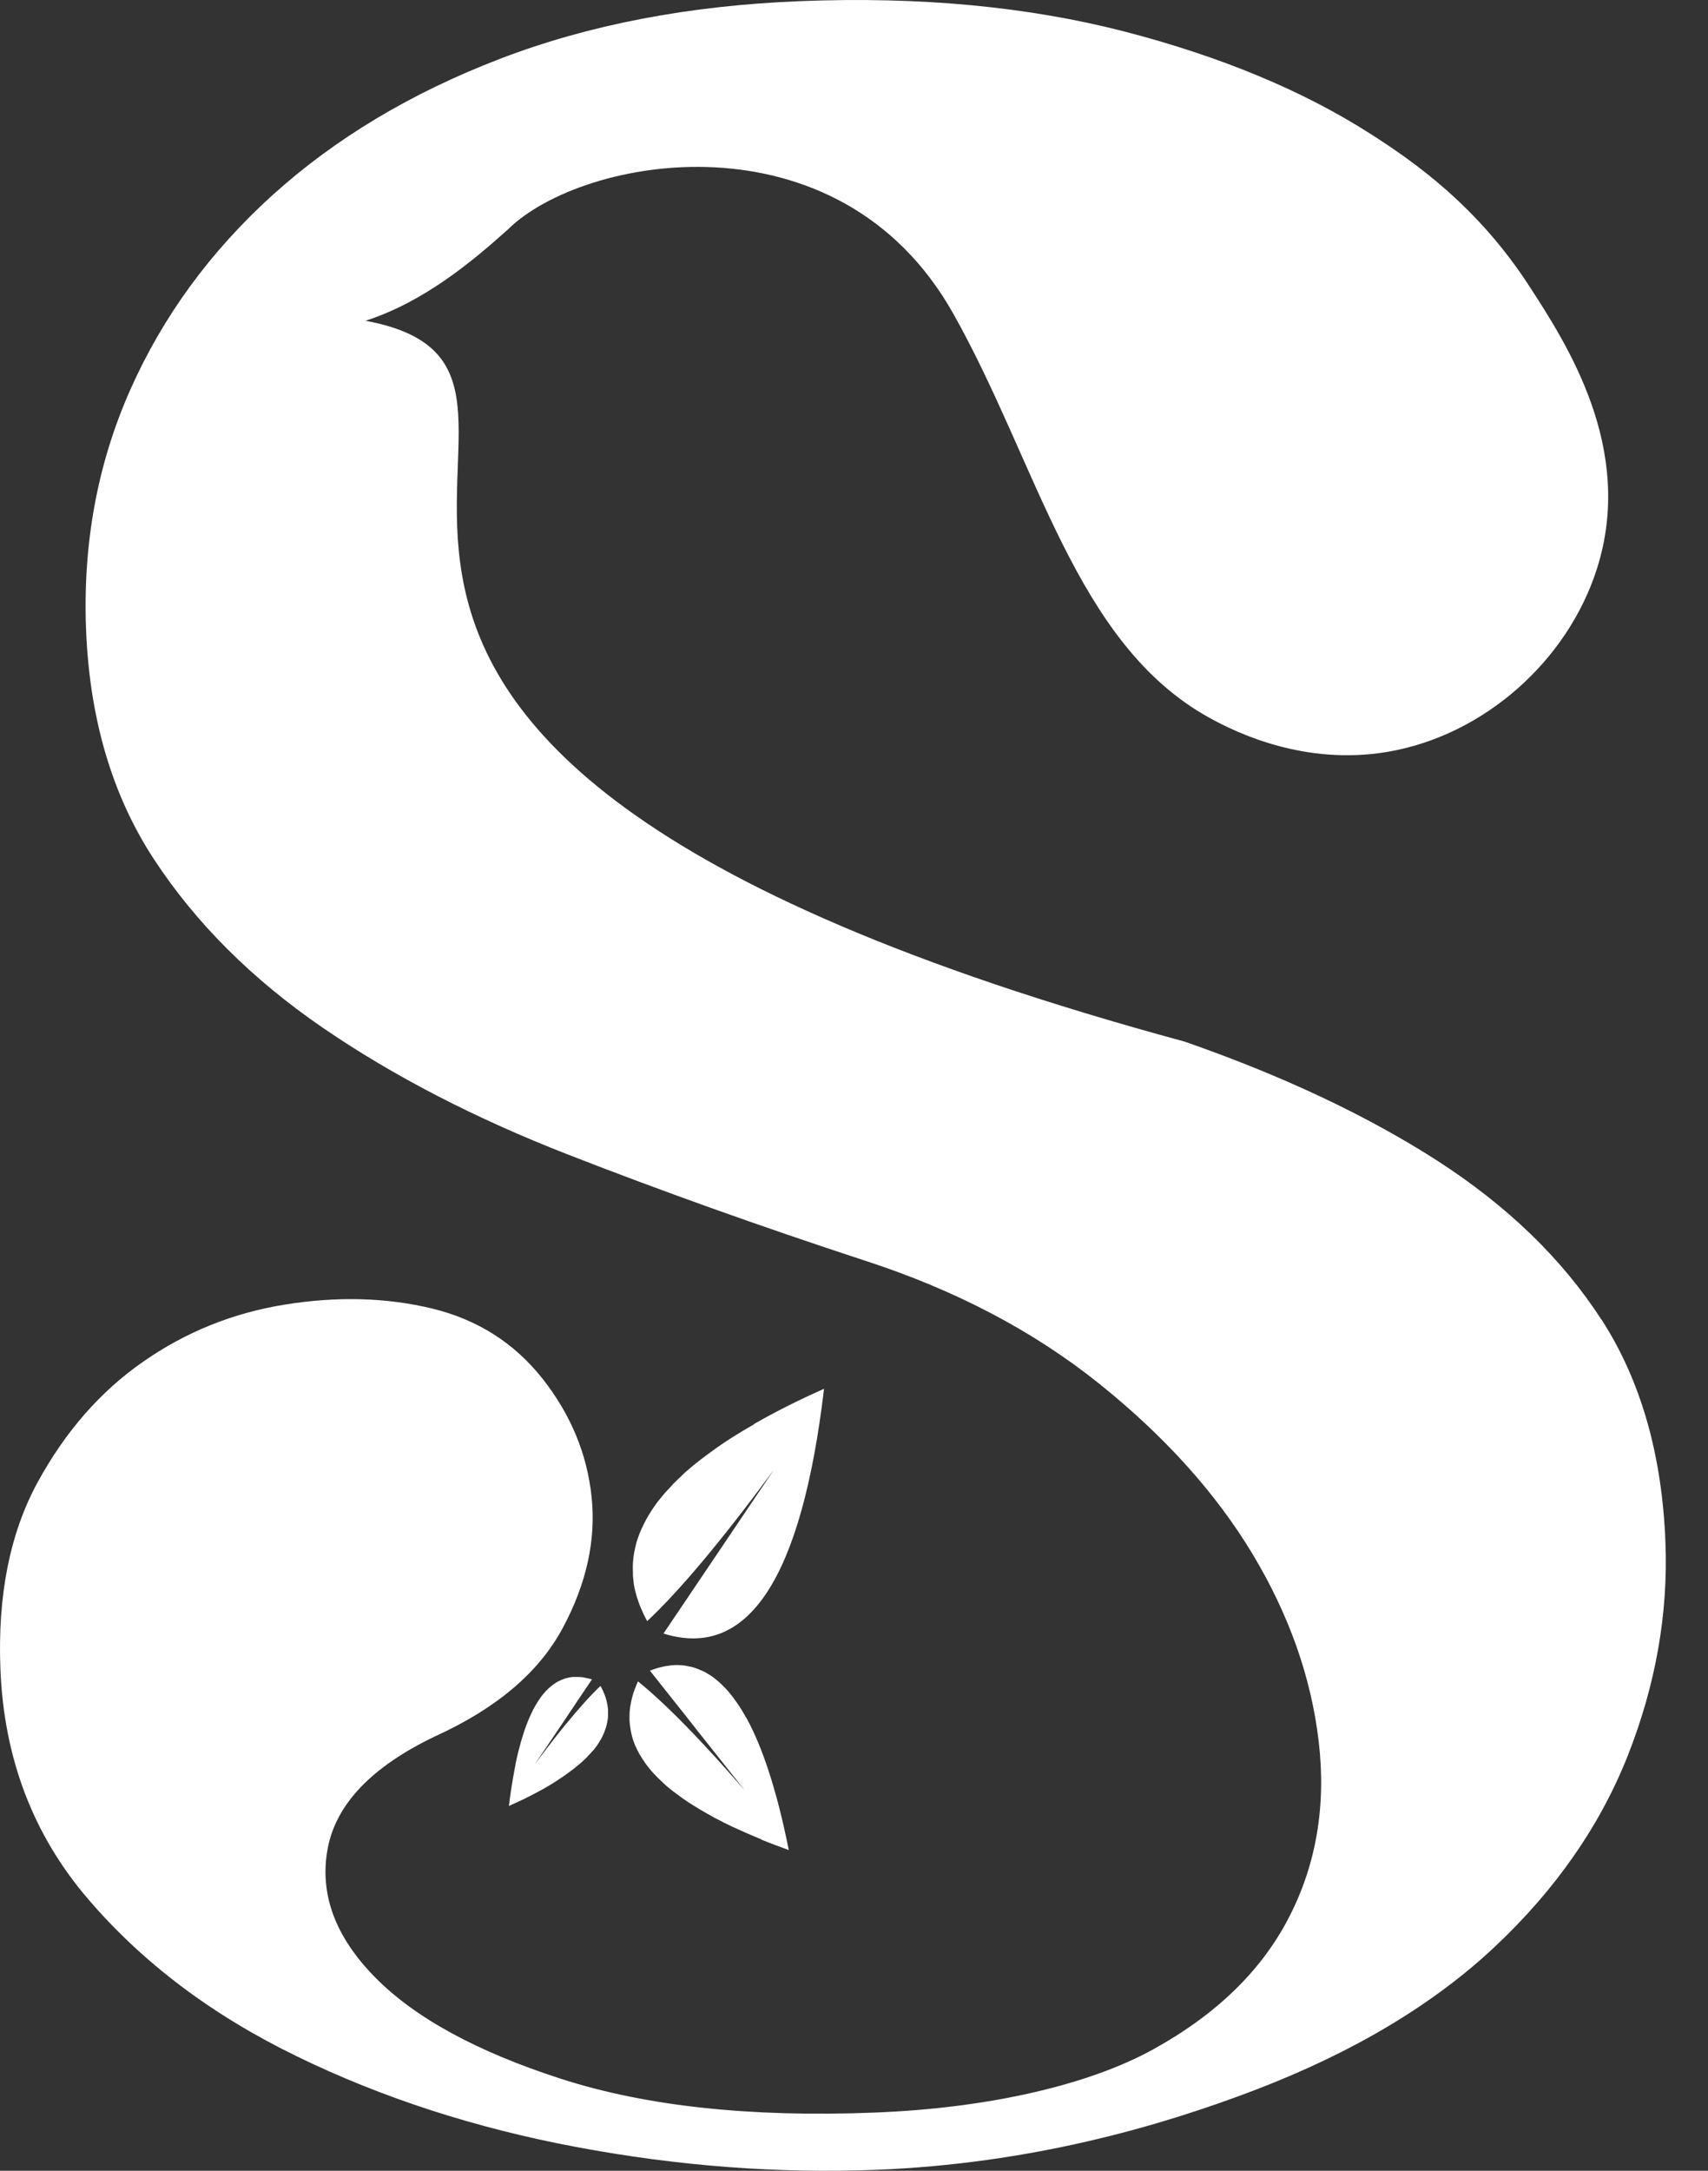 <svg xmlns="http://www.w3.org/2000/svg" width="37" height="47" viewBox="0 0 37 47" fill="none"><rect x="0" y="0" width="37" height="47" fill="#333333" stroke="none"/><path d="M16.33 30.841C16.255 30.884 16.181 30.927 16.108 30.97C16.095 30.976 16.084 30.985 16.072 30.991C16.007 31.03 15.942 31.071 15.88 31.11C15.854 31.127 15.83 31.142 15.806 31.157C15.757 31.189 15.709 31.219 15.664 31.251C15.638 31.269 15.61 31.286 15.586 31.305C15.541 31.335 15.498 31.365 15.454 31.398C15.431 31.415 15.405 31.432 15.381 31.451C15.336 31.484 15.293 31.516 15.249 31.548C15.23 31.563 15.209 31.578 15.189 31.593C15.129 31.641 15.068 31.688 15.01 31.735C14.954 31.783 14.898 31.83 14.844 31.877C14.827 31.892 14.812 31.907 14.794 31.925C14.788 31.931 14.781 31.935 14.777 31.942C14.777 31.942 14.764 31.955 14.758 31.961C14.734 31.983 14.712 32.004 14.691 32.023C14.671 32.041 14.654 32.06 14.637 32.077C14.62 32.094 14.6 32.112 14.583 32.129C14.579 32.133 14.576 32.138 14.572 32.142C14.563 32.153 14.555 32.161 14.546 32.172C14.529 32.189 14.512 32.209 14.494 32.226C14.471 32.252 14.447 32.275 14.425 32.301C14.415 32.314 14.404 32.325 14.393 32.337C14.384 32.348 14.373 32.359 14.365 32.37C14.33 32.411 14.298 32.452 14.266 32.492C14.259 32.499 14.253 32.507 14.248 32.514C14.248 32.514 14.248 32.514 14.246 32.516C14.21 32.566 14.175 32.613 14.143 32.662C14.136 32.673 14.13 32.682 14.123 32.692C14.115 32.705 14.106 32.72 14.097 32.733C14.08 32.759 14.065 32.783 14.05 32.809C14.039 32.826 14.028 32.845 14.02 32.862C14.015 32.869 14.011 32.877 14.007 32.884C14.002 32.892 13.998 32.901 13.994 32.907C13.985 32.925 13.976 32.94 13.968 32.957C13.957 32.976 13.948 32.993 13.94 33.013C13.929 33.034 13.918 33.058 13.908 33.08C13.901 33.092 13.897 33.105 13.89 33.118C13.884 33.133 13.877 33.148 13.871 33.161C13.856 33.198 13.843 33.234 13.83 33.269C13.825 33.279 13.823 33.288 13.819 33.299C13.819 33.303 13.817 33.305 13.815 33.31C13.797 33.359 13.784 33.408 13.772 33.458C13.772 33.465 13.769 33.471 13.767 33.48C13.763 33.492 13.761 33.505 13.759 33.516C13.752 33.546 13.746 33.578 13.739 33.608C13.735 33.626 13.733 33.645 13.731 33.662C13.728 33.677 13.726 33.69 13.724 33.703C13.722 33.722 13.72 33.742 13.718 33.761C13.718 33.781 13.713 33.798 13.713 33.817C13.713 33.837 13.709 33.858 13.709 33.877C13.709 33.89 13.709 33.901 13.709 33.914C13.709 33.933 13.709 33.95 13.709 33.97C13.709 34 13.709 34.032 13.711 34.062C13.711 34.075 13.711 34.088 13.711 34.099C13.711 34.105 13.711 34.114 13.711 34.12C13.716 34.172 13.722 34.221 13.728 34.273C13.728 34.277 13.728 34.28 13.728 34.284C13.728 34.295 13.733 34.303 13.733 34.312C13.739 34.348 13.746 34.387 13.756 34.426C13.761 34.441 13.763 34.456 13.767 34.469C13.772 34.482 13.774 34.497 13.778 34.51C13.784 34.533 13.791 34.555 13.797 34.578C13.804 34.598 13.81 34.617 13.817 34.637C13.823 34.654 13.828 34.671 13.834 34.69C13.836 34.697 13.838 34.703 13.841 34.71C13.845 34.718 13.847 34.727 13.851 34.736C13.858 34.755 13.867 34.774 13.873 34.791C13.884 34.817 13.895 34.845 13.908 34.871C13.914 34.884 13.92 34.899 13.925 34.912C13.931 34.923 13.935 34.933 13.94 34.944C13.964 34.996 13.989 35.047 14.02 35.099C14.727 34.437 15.642 33.344 16.764 31.823C16.764 31.823 15.968 33.004 14.373 35.368C16.205 35.942 17.364 34.176 17.851 30.069C17.286 30.32 16.779 30.576 16.33 30.834" fill="white"></path><path d="M16.502 39.834C16.513 39.839 16.526 39.843 16.536 39.847C16.595 39.871 16.655 39.895 16.718 39.918C16.748 39.929 16.776 39.942 16.808 39.953C16.899 39.987 16.992 40.022 17.087 40.056C17.02 39.723 16.951 39.411 16.875 39.118C16.866 39.084 16.858 39.052 16.849 39.017C16.843 38.994 16.836 38.97 16.83 38.946C16.81 38.871 16.789 38.796 16.767 38.723C16.767 38.716 16.763 38.71 16.761 38.703C16.741 38.637 16.722 38.572 16.703 38.508C16.696 38.484 16.69 38.462 16.681 38.441C16.672 38.413 16.664 38.385 16.655 38.357C16.508 37.907 16.349 37.523 16.174 37.204C16.174 37.204 16.163 37.187 16.159 37.181C16.135 37.14 16.114 37.101 16.09 37.062C16.079 37.045 16.07 37.028 16.06 37.013C16.027 36.959 15.993 36.907 15.958 36.858C15.954 36.854 15.952 36.852 15.95 36.847C15.919 36.802 15.887 36.759 15.855 36.718C15.844 36.703 15.831 36.69 15.82 36.675C15.796 36.645 15.773 36.617 15.747 36.589C15.734 36.574 15.721 36.559 15.708 36.546C15.684 36.52 15.661 36.497 15.635 36.473C15.622 36.46 15.609 36.447 15.596 36.436C15.57 36.411 15.54 36.387 15.512 36.365C15.501 36.357 15.492 36.348 15.481 36.34C15.443 36.309 15.406 36.284 15.365 36.258C15.356 36.252 15.348 36.247 15.339 36.243C15.309 36.224 15.279 36.206 15.246 36.191C15.231 36.185 15.218 36.178 15.203 36.172C15.177 36.159 15.149 36.148 15.123 36.138C15.108 36.131 15.093 36.127 15.076 36.12C15.05 36.109 15.022 36.103 14.992 36.094C14.979 36.09 14.964 36.086 14.948 36.084C14.914 36.077 14.88 36.071 14.845 36.064C14.836 36.064 14.83 36.062 14.821 36.06C14.778 36.056 14.735 36.051 14.69 36.051C14.677 36.051 14.664 36.051 14.651 36.051C14.618 36.051 14.588 36.051 14.554 36.056C14.536 36.056 14.521 36.06 14.504 36.062C14.474 36.066 14.444 36.071 14.413 36.075C14.396 36.079 14.379 36.082 14.362 36.086C14.329 36.092 14.299 36.101 14.267 36.109C14.252 36.114 14.236 36.118 14.221 36.122C14.174 36.138 14.127 36.153 14.079 36.172C14.431 36.617 14.737 37.002 15 37.333L15.106 37.469C15.79 38.331 16.133 38.763 16.133 38.763C16.04 38.658 15.952 38.555 15.863 38.456C15.848 38.439 15.833 38.422 15.818 38.404C15.734 38.31 15.652 38.217 15.57 38.127C15.555 38.11 15.54 38.095 15.525 38.077C15.44 37.987 15.361 37.897 15.281 37.813C15.276 37.806 15.272 37.802 15.268 37.798C15.188 37.714 15.113 37.632 15.037 37.553C15.03 37.546 15.024 37.54 15.018 37.533C14.556 37.051 14.157 36.675 13.82 36.404C13.801 36.445 13.783 36.488 13.768 36.529C13.764 36.538 13.762 36.546 13.758 36.555C13.753 36.566 13.749 36.576 13.745 36.587C13.738 36.608 13.729 36.63 13.723 36.649C13.719 36.664 13.714 36.679 13.71 36.694C13.71 36.701 13.706 36.71 13.704 36.716C13.704 36.722 13.699 36.727 13.699 36.731C13.695 36.744 13.693 36.759 13.688 36.774C13.684 36.789 13.682 36.804 13.678 36.819C13.673 36.837 13.671 36.856 13.667 36.873C13.665 36.884 13.663 36.895 13.661 36.905C13.658 36.918 13.656 36.929 13.654 36.94C13.65 36.97 13.645 37 13.643 37.028C13.643 37.036 13.643 37.043 13.641 37.051C13.641 37.054 13.641 37.056 13.641 37.06C13.637 37.099 13.637 37.14 13.637 37.178V37.196C13.637 37.196 13.637 37.215 13.637 37.226C13.637 37.249 13.637 37.273 13.641 37.297C13.641 37.31 13.643 37.325 13.645 37.34C13.645 37.34 13.645 37.359 13.65 37.368C13.65 37.383 13.654 37.398 13.656 37.415C13.656 37.43 13.661 37.445 13.663 37.458C13.667 37.473 13.669 37.488 13.671 37.503C13.671 37.514 13.676 37.523 13.678 37.533C13.68 37.548 13.684 37.561 13.686 37.574C13.693 37.598 13.699 37.621 13.706 37.643C13.71 37.652 13.712 37.662 13.714 37.671C13.714 37.675 13.719 37.682 13.719 37.686C13.732 37.722 13.745 37.761 13.762 37.798C13.762 37.802 13.764 37.804 13.766 37.806C13.768 37.813 13.773 37.819 13.777 37.828C13.79 37.856 13.801 37.882 13.816 37.91C13.822 37.92 13.827 37.931 13.833 37.942C13.837 37.953 13.844 37.961 13.848 37.97C13.859 37.987 13.868 38.004 13.878 38.019C13.887 38.032 13.896 38.047 13.902 38.06C13.911 38.073 13.917 38.084 13.926 38.097C13.93 38.103 13.934 38.108 13.939 38.114C13.943 38.12 13.945 38.125 13.95 38.131C13.958 38.144 13.967 38.157 13.975 38.17C13.988 38.189 14.001 38.206 14.016 38.226C14.023 38.236 14.031 38.245 14.04 38.256C14.047 38.262 14.051 38.271 14.057 38.277C14.085 38.314 14.116 38.348 14.146 38.383C14.15 38.387 14.155 38.391 14.159 38.396C14.187 38.426 14.215 38.456 14.245 38.486C14.252 38.492 14.26 38.501 14.269 38.51C14.28 38.518 14.288 38.527 14.297 38.535C14.316 38.555 14.334 38.572 14.355 38.591C14.368 38.604 14.383 38.617 14.396 38.63C14.403 38.637 14.411 38.645 14.42 38.652L14.428 38.66C14.444 38.673 14.459 38.686 14.474 38.697C14.487 38.71 14.502 38.72 14.517 38.733C14.534 38.748 14.554 38.763 14.573 38.779C14.58 38.783 14.584 38.787 14.59 38.791C14.59 38.791 14.601 38.798 14.608 38.802C14.621 38.813 14.633 38.824 14.649 38.834C14.737 38.901 14.832 38.97 14.933 39.034C14.948 39.045 14.964 39.054 14.981 39.065C15.018 39.088 15.054 39.112 15.091 39.133C15.11 39.146 15.128 39.157 15.147 39.168C15.184 39.189 15.22 39.211 15.257 39.232C15.276 39.243 15.298 39.256 15.317 39.267C15.356 39.29 15.397 39.312 15.436 39.333C15.456 39.344 15.475 39.353 15.492 39.364C15.546 39.391 15.598 39.419 15.654 39.447C15.663 39.452 15.669 39.456 15.678 39.46C15.738 39.49 15.796 39.518 15.859 39.548C16.058 39.641 16.269 39.733 16.491 39.824L16.502 39.834Z" fill="white"></path><path d="M12.851 37.899C12.866 37.882 12.881 37.862 12.894 37.845C12.894 37.843 12.896 37.841 12.898 37.839C12.913 37.822 12.926 37.802 12.939 37.783C12.941 37.779 12.946 37.774 12.948 37.77C12.952 37.764 12.954 37.757 12.959 37.753C12.965 37.742 12.972 37.733 12.978 37.723C12.991 37.701 13.004 37.68 13.015 37.66C13.019 37.654 13.023 37.648 13.028 37.641C13.03 37.637 13.032 37.63 13.034 37.626C13.045 37.607 13.053 37.585 13.064 37.564C13.069 37.553 13.075 37.542 13.079 37.531C13.084 37.523 13.088 37.514 13.09 37.505C13.092 37.499 13.095 37.493 13.097 37.486C13.101 37.475 13.105 37.467 13.107 37.456C13.11 37.45 13.112 37.445 13.114 37.439C13.123 37.415 13.129 37.389 13.136 37.366C13.136 37.361 13.138 37.359 13.14 37.355C13.14 37.351 13.14 37.346 13.142 37.342C13.144 37.334 13.146 37.325 13.148 37.316C13.153 37.293 13.159 37.269 13.161 37.248C13.161 37.239 13.164 37.232 13.166 37.224C13.166 37.217 13.166 37.211 13.168 37.207C13.168 37.187 13.172 37.17 13.172 37.151C13.172 37.14 13.172 37.127 13.172 37.118V37.084C13.172 37.084 13.172 37.069 13.172 37.062V37.047C13.172 37.047 13.172 37.03 13.172 37.022C13.17 36.994 13.168 36.966 13.161 36.938V36.931C13.161 36.931 13.161 36.927 13.161 36.925C13.161 36.918 13.159 36.912 13.157 36.906C13.153 36.88 13.146 36.854 13.14 36.828C13.138 36.819 13.136 36.809 13.133 36.8C13.131 36.794 13.129 36.785 13.127 36.779C13.123 36.761 13.116 36.746 13.112 36.731C13.107 36.718 13.103 36.708 13.099 36.697C13.095 36.684 13.088 36.669 13.082 36.656C13.077 36.647 13.075 36.641 13.071 36.632C13.071 36.632 13.071 36.632 13.071 36.63C13.066 36.62 13.062 36.611 13.058 36.6C13.043 36.568 13.028 36.536 13.008 36.503C12.797 36.701 12.549 36.977 12.266 37.323V37.318C12.255 37.336 12.24 37.353 12.225 37.37C12.203 37.396 12.18 37.426 12.158 37.454C12.121 37.501 12.083 37.548 12.044 37.598C12.02 37.628 11.996 37.656 11.975 37.686C11.934 37.74 11.891 37.796 11.847 37.852C11.826 37.88 11.806 37.906 11.785 37.934C11.72 38.02 11.655 38.108 11.586 38.198C11.586 38.198 11.793 37.891 12.206 37.28L12.262 37.196C12.292 37.151 12.324 37.103 12.357 37.054L12.428 36.949C12.49 36.854 12.559 36.753 12.631 36.647L12.823 36.361C12.79 36.351 12.758 36.342 12.726 36.336C12.715 36.333 12.706 36.331 12.695 36.329C12.672 36.325 12.65 36.321 12.628 36.316C12.618 36.316 12.605 36.314 12.594 36.312C12.572 36.31 12.553 36.308 12.531 36.308C12.521 36.308 12.51 36.308 12.499 36.308C12.477 36.308 12.456 36.308 12.434 36.308C12.426 36.308 12.417 36.308 12.411 36.308C12.38 36.31 12.352 36.314 12.324 36.321C12.32 36.321 12.313 36.323 12.309 36.325C12.285 36.329 12.262 36.336 12.24 36.342C12.231 36.346 12.221 36.349 12.212 36.353C12.193 36.359 12.175 36.366 12.158 36.374C12.147 36.379 12.139 36.383 12.128 36.387C12.111 36.396 12.093 36.404 12.076 36.413C12.068 36.419 12.059 36.424 12.05 36.428C12.031 36.441 12.011 36.454 11.99 36.469C11.986 36.473 11.979 36.475 11.975 36.48C11.949 36.499 11.925 36.518 11.901 36.54C11.895 36.546 11.888 36.553 11.882 36.557C11.865 36.574 11.847 36.589 11.83 36.609C11.822 36.617 11.813 36.626 11.806 36.635C11.791 36.652 11.776 36.669 11.761 36.688C11.752 36.699 11.744 36.708 11.737 36.718C11.722 36.738 11.707 36.757 11.694 36.779C11.688 36.789 11.679 36.798 11.673 36.809C11.653 36.837 11.634 36.867 11.617 36.899C11.614 36.901 11.612 36.906 11.61 36.908C11.591 36.942 11.569 36.979 11.55 37.015C11.543 37.028 11.537 37.039 11.532 37.052C11.52 37.078 11.507 37.105 11.494 37.133C11.489 37.14 11.487 37.146 11.485 37.151C11.386 37.372 11.299 37.637 11.224 37.944C11.224 37.944 11.22 37.964 11.217 37.972C11.2 38.043 11.183 38.116 11.168 38.194C11.168 38.196 11.168 38.2 11.168 38.202C11.153 38.278 11.138 38.355 11.125 38.435C11.125 38.445 11.12 38.454 11.118 38.465C11.084 38.663 11.051 38.876 11.025 39.101C11.088 39.073 11.148 39.045 11.209 39.017C11.228 39.009 11.245 39 11.263 38.992C11.304 38.972 11.345 38.953 11.386 38.934C11.392 38.929 11.399 38.927 11.407 38.923C11.552 38.85 11.69 38.777 11.817 38.706C11.822 38.703 11.826 38.699 11.83 38.697C11.895 38.66 11.957 38.622 12.016 38.585C12.024 38.579 12.033 38.574 12.042 38.568C12.102 38.529 12.16 38.49 12.216 38.452C12.227 38.445 12.24 38.437 12.249 38.428C12.305 38.389 12.357 38.351 12.408 38.312C12.415 38.308 12.421 38.301 12.428 38.297C12.475 38.26 12.521 38.222 12.564 38.185C12.57 38.181 12.577 38.174 12.581 38.17C12.594 38.159 12.607 38.146 12.62 38.136C12.62 38.136 12.633 38.123 12.641 38.116C12.663 38.097 12.684 38.075 12.704 38.056C12.708 38.052 12.71 38.05 12.715 38.045C12.715 38.043 12.719 38.041 12.721 38.039C12.728 38.032 12.732 38.028 12.736 38.022C12.756 38 12.775 37.979 12.795 37.959C12.803 37.949 12.812 37.94 12.82 37.931C12.827 37.925 12.831 37.919 12.838 37.912C12.842 37.906 12.846 37.899 12.851 37.895" fill="white"></path><path d="M34.691 28.572C33.841 27.255 32.654 26.109 31.129 25.126C29.604 24.148 27.781 23.29 25.662 22.552C1.474 15.99 14.164 8.1 7.918 6.945C9.165 6.542 10.192 5.695 11.001 4.97C12.604 3.379 18.156 2.366 20.646 6.783C22.492 10.059 23.284 13.924 26.186 15.534C26.812 15.883 28.279 16.575 30.044 16.281C32.137 15.932 33.96 14.313 34.596 12.308C35.418 9.719 33.947 7.454 33.118 6.179C32.007 4.471 30.661 3.519 29.686 2.897C28.218 1.959 26.441 1.222 24.357 0.682C22.27 0.144 19.936 -0.077 17.353 0.024C14.935 0.118 12.762 0.533 10.838 1.271C8.911 2.009 7.271 2.992 5.914 4.215C4.559 5.439 3.526 6.852 2.818 8.448C2.11 10.046 1.793 11.771 1.864 13.624C1.94 15.567 2.432 17.229 3.338 18.608C4.244 19.988 5.461 21.201 6.988 22.249C8.516 23.296 10.285 24.21 12.298 24.995C14.311 25.78 16.46 26.548 18.747 27.298C20.697 27.931 22.385 28.817 23.806 29.954C25.226 31.092 26.335 32.322 27.129 33.639C27.923 34.957 28.402 36.31 28.566 37.697C28.73 39.082 28.518 40.353 27.929 41.501C27.34 42.652 26.361 43.609 24.987 44.368C23.612 45.13 21.446 45.644 18.939 45.74C16.246 45.846 13.988 45.6 12.16 45.011C10.331 44.422 8.984 43.686 8.123 42.809C7.262 41.934 6.919 41.009 7.096 40.037C7.273 39.065 8.05 38.25 9.435 37.589C10.758 36.987 11.677 36.206 12.19 35.249C12.704 34.292 12.913 33.348 12.816 32.413C12.719 31.479 12.363 30.625 11.752 29.849C11.139 29.075 10.339 28.567 9.351 28.329C8.361 28.092 7.303 28.064 6.177 28.245C5.051 28.425 4.026 28.838 3.103 29.481C2.177 30.124 1.416 30.993 0.816 32.092C0.216 33.191 -0.054 34.54 0.009 36.136C0.084 38.062 0.714 39.721 1.901 41.108C3.088 42.497 4.602 43.637 6.445 44.529C8.285 45.424 10.3 46.076 12.492 46.487C14.68 46.897 16.846 47.063 18.986 46.979C22.29 46.85 25.092 46.054 27.209 45.243C29.323 44.431 31.045 43.403 32.374 42.157C33.701 40.912 34.665 39.525 35.267 38C35.867 36.473 36.139 34.938 36.078 33.391C36.005 31.494 35.543 29.886 34.693 28.569" fill="white"></path></svg>